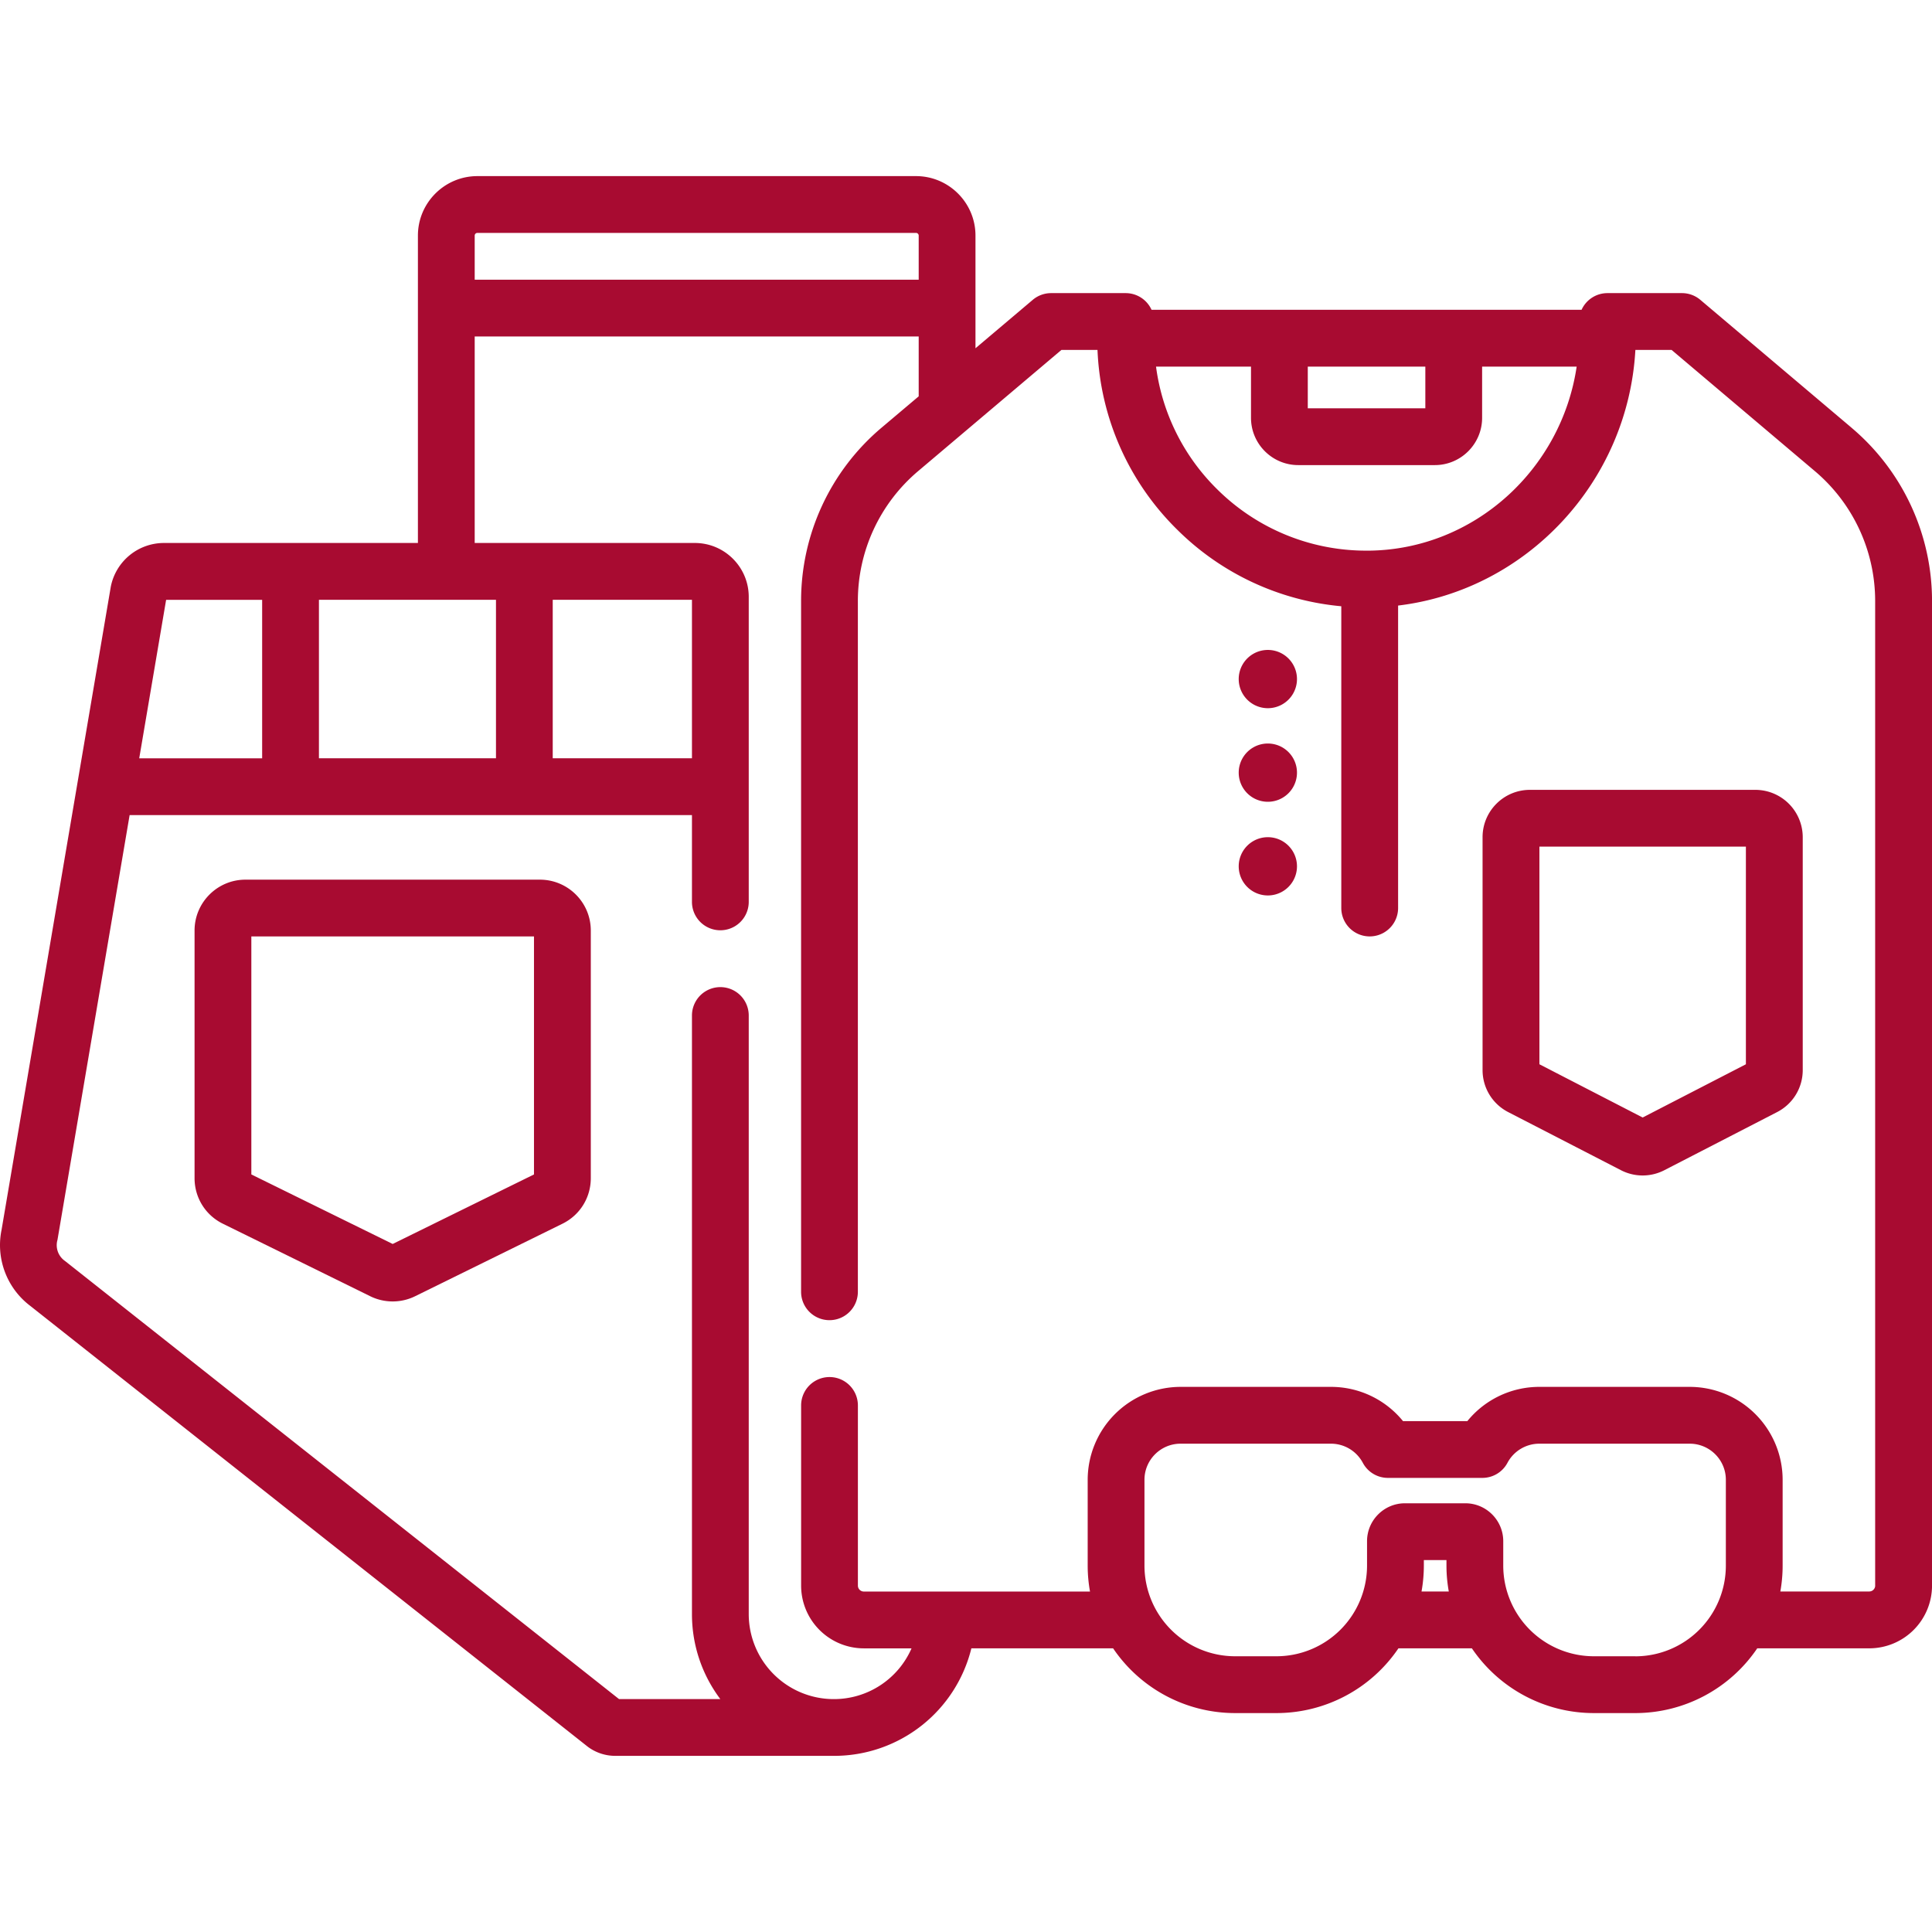 <svg width="64" height="64" fill="none" xmlns="http://www.w3.org/2000/svg"><g clip-path="url(#a)" fill="#A80B31"><path d="M17.885 29.14H8.13c-.929 0-1.685.756-1.685 1.685v8.202c0 .647.36 1.227.941 1.512l4.878 2.4a1.687 1.687 0 0 0 1.488 0l4.877-2.4c.581-.285.942-.865.942-1.512v-8.202c0-.93-.756-1.685-1.686-1.685Zm-.196 9.765-4.681 2.303-4.682-2.303V31.02h9.363v7.884Zm.11-.054Z"/><path d="m61.336 14.17-5.01-4.237a.941.941 0 0 0-.607-.223h-2.471a.94.94 0 0 0-.856.552H38.146a.94.94 0 0 0-.856-.552h-2.471a.942.942 0 0 0-.608.223l-1.897 1.604V7.804c0-1.086-.884-1.97-1.97-1.97h-14.53c-1.086 0-1.97.884-1.97 1.97v10.183H5.422a1.795 1.795 0 0 0-1.752 1.449L.052 40.739c-.196.947.173 1.93.944 2.515l18.456 14.594.019.015c.26.195.582.302.908.302h7.24a4.68 4.68 0 0 0 4.559-3.562h4.695a4.882 4.882 0 0 0 4.04 2.145h1.371a4.881 4.881 0 0 0 4.041-2.145h2.433a4.881 4.881 0 0 0 4.041 2.145h1.37a4.881 4.881 0 0 0 4.042-2.145h3.71a2.08 2.08 0 0 0 2.08-2.079V19.912a7.508 7.508 0 0 0-2.665-5.741Zm-15.974 4.07a6.996 6.996 0 0 1-5.037-2.028 6.978 6.978 0 0 1-2.03-4.068h3.146v1.697c0 .863.702 1.566 1.566 1.566h4.524c.864 0 1.566-.703 1.566-1.566v-1.697h3.132c-.504 3.402-3.39 6.052-6.867 6.097Zm1.854-6.096v1.382h-3.894v-1.382h3.894ZM15.814 7.715h14.53a.09.09 0 0 1 .089.09v1.461H15.725V7.804a.09.09 0 0 1 .09-.089Zm7.108 12.154v5.25H18.31v-5.25h4.61Zm-6.492 5.25h-5.865v-5.25h5.865v5.25ZM5.504 19.87h3.18v5.25H4.612l.891-5.25ZM47.09 52.72a4.89 4.89 0 0 0 .077-.856v-.184h.749v.184c0 .292.027.578.077.856h-.903Zm7.08 2.146h-1.371a3.005 3.005 0 0 1-3.002-3.002v-.81c0-.692-.563-1.256-1.256-1.256h-2c-.692 0-1.256.564-1.256 1.256v.81a3.005 3.005 0 0 1-3.001 3.002h-1.37a3.005 3.005 0 0 1-3.002-3.002V49.02c0-.66.537-1.196 1.196-1.196h4.981c.443 0 .848.243 1.057.635a.94.94 0 0 0 .83.498h3.13a.94.94 0 0 0 .83-.498 1.196 1.196 0 0 1 1.057-.635h4.981c.66 0 1.197.536 1.197 1.196v2.846a3.005 3.005 0 0 1-3.002 3.002Zm7.948-2.343a.197.197 0 0 1-.196.197h-2.946a4.89 4.89 0 0 0 .076-.856V49.02a3.081 3.081 0 0 0-3.077-3.078h-4.981a3.07 3.07 0 0 0-2.386 1.134h-2.132a3.072 3.072 0 0 0-2.386-1.134h-4.982a3.081 3.081 0 0 0-3.077 3.078v2.846c0 .292.027.578.077.856h-7.492a.197.197 0 0 1-.197-.197v-5.968a.94.94 0 1 0-1.881 0v5.968a2.08 2.08 0 0 0 2.078 2.079h1.58a2.804 2.804 0 0 1-2.578 1.681 2.818 2.818 0 0 1-2.815-2.815V33.64a.94.94 0 1 0-1.881 0v19.83c0 1.055.35 2.03.94 2.815h-3.355L2.154 41.772a.637.637 0 0 1-.25-.7l2.39-14.071h18.628v2.875a.94.94 0 1 0 1.881 0V19.772c0-.984-.8-1.785-1.785-1.785h-7.293v-6.84h14.708v1.982L29.2 14.17a7.506 7.506 0 0 0-2.663 5.741v22.881a.94.94 0 1 0 1.881 0v-22.88a5.63 5.63 0 0 1 1.997-4.306l4.747-4.015h1.194a8.851 8.851 0 0 0 2.646 5.96 8.845 8.845 0 0 0 5.43 2.532v9.996a.94.94 0 1 0 1.882 0V20.06c4.255-.51 7.617-4.093 7.86-8.468h1.2l4.746 4.015a5.63 5.63 0 0 1 1.997 4.305v32.612Z"/><path d="M41.999 23.46a.965.965 0 1 0 0-1.93.965.965 0 0 0 0 1.93Zm0 3.1a.965.965 0 1 0 0-1.93.965.965 0 0 0 0 1.93Zm0 3.103a.965.965 0 1 0 0-1.93.965.965 0 0 0 0 1.93Zm16.151-3.498h-7.47c-.865 0-1.568.703-1.568 1.567v7.715c0 .59.326 1.123.85 1.393l3.735 1.925a1.567 1.567 0 0 0 1.436 0l3.735-1.925c.524-.27.85-.804.85-1.393v-7.715a1.57 1.57 0 0 0-1.568-1.567Zm-.314 9.09-3.421 1.764-3.42-1.764v-7.209h6.84v7.21Z"/></g><defs><clipPath id="a"><path fill="#fff" d="M0 0h64v64H0z"/></clipPath></defs></svg>
